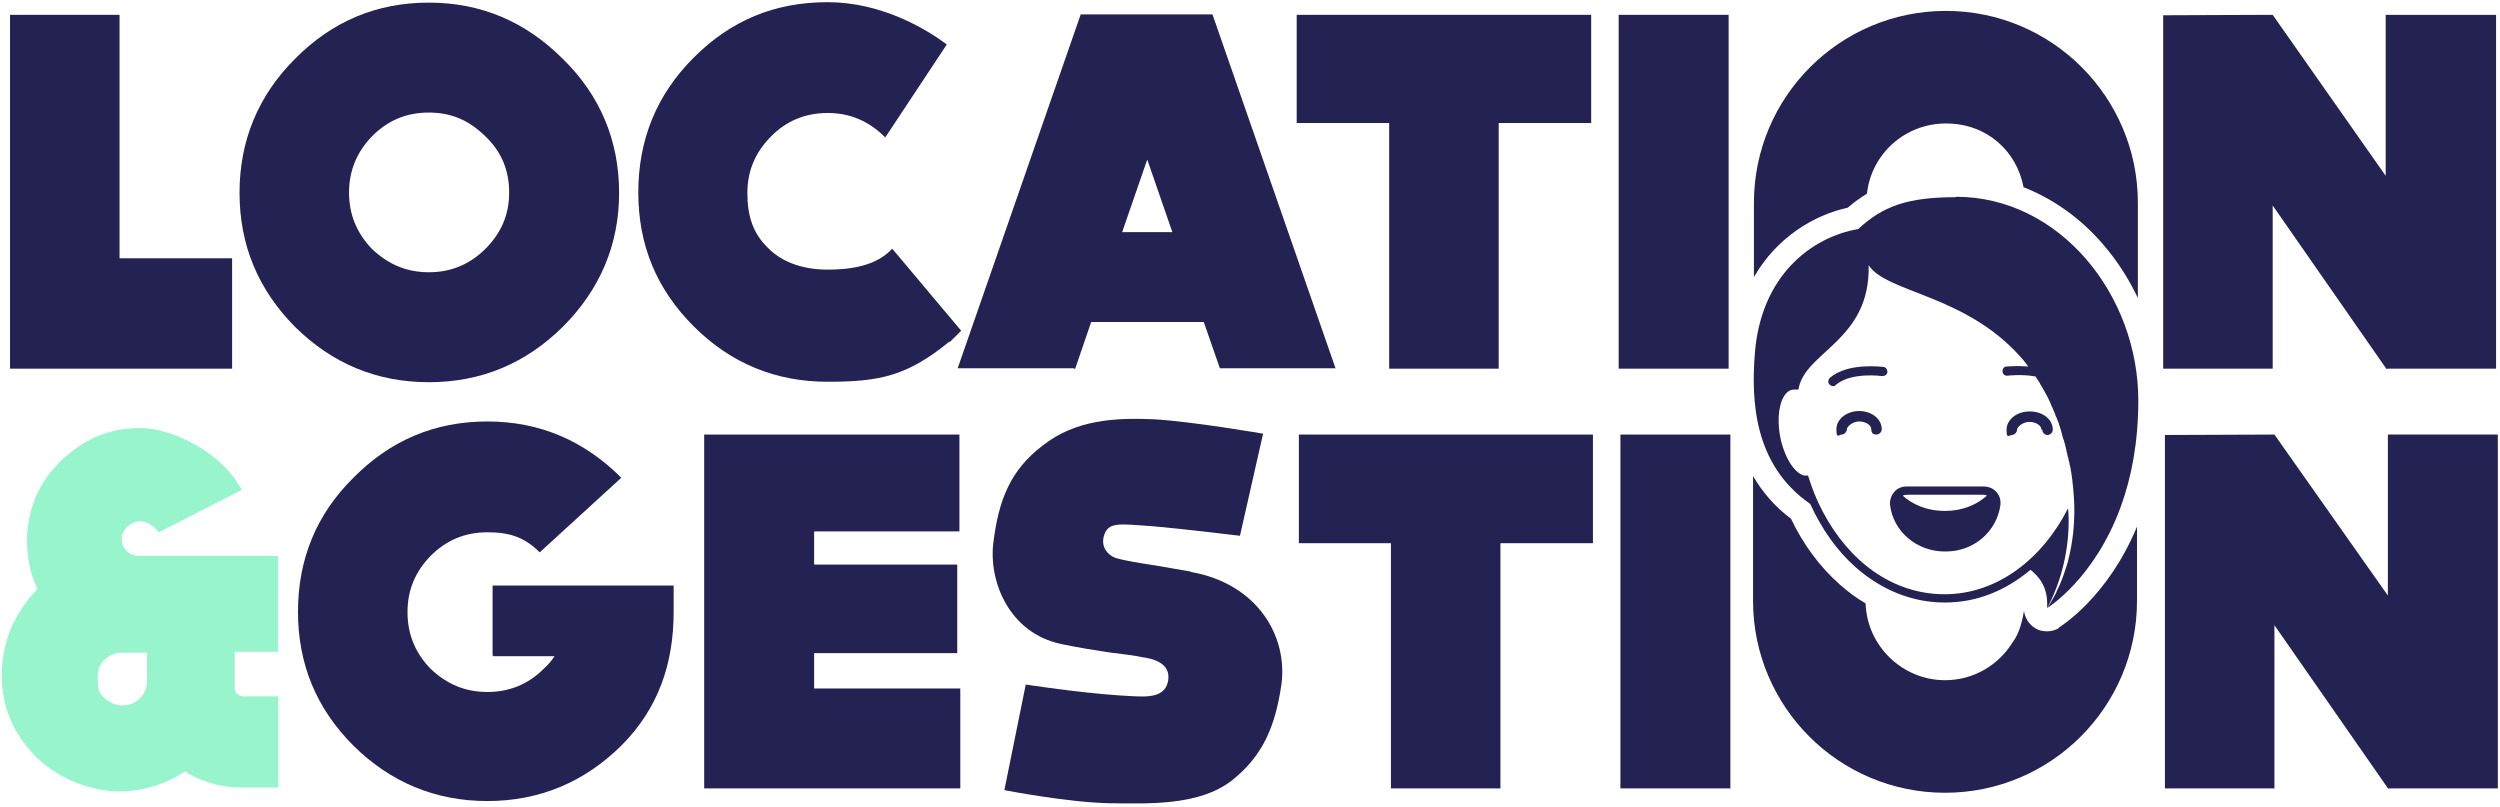 <svg width="573" height="185" viewBox="0 0 573 185" fill="none" xmlns="http://www.w3.org/2000/svg">
<path d="M27.4 3.4H2.3V84.5H53.2V59.2H27.4V3.4Z" fill="#242252"/>
<path d="M129 74.9C137.5 66.4 141.9 56.1 141.9 44.2C141.9 32.3 137.6 21.9 129 13.5C120.5 5 110.3 0.6 98.3 0.6C86.3 0.6 76.1 4.9 67.6 13.5C59.2 21.9 54.9 32.2 54.9 44.2C54.9 56.2 59.2 66.4 67.6 74.9C76.1 83.3 86.3 87.6 98.3 87.6C110.3 87.6 120.5 83.3 129 74.9ZM80 44.1C80 39.1 81.8 34.8 85.3 31.2C88.9 27.6 93.1 25.8 98.3 25.8C103.5 25.8 107.5 27.6 111.2 31.2C114.9 34.7 116.7 39 116.7 44.1C116.7 49.2 114.9 53.4 111.2 57.1C107.6 60.6 103.4 62.4 98.3 62.4C93.2 62.4 89 60.6 85.3 57.1C81.8 53.5 80 49.2 80 44.1Z" fill="#242252"/>
<path d="M217.7 78.4L220.3 75.8L204.5 57C204.5 57 204.3 57.2 204.1 57.4C200.5 61 194.8 61.8 189.7 61.8C184.6 61.8 179.5 60.4 176 56.8C172.4 53.3 171.3 49.2 171.3 44.2C171.3 39.2 173.1 34.9 176.7 31.3C180.2 27.7 184.6 25.9 189.7 25.9C194.8 25.9 199 27.7 202.7 31.3C202.767 31.367 202.833 31.433 202.9 31.5L217 10.2C212.1 6.5 201.9 0.5 189.7 0.5C177.5 0.5 167.5 4.7 159 13.2C150.5 21.7 146.3 32 146.3 44.1C146.3 56.2 150.5 66.3 159 74.8C167.5 83.3 177.8 87.5 189.7 87.5C201.6 87.5 207.9 86.2 217.6 78.3L217.7 78.4Z" fill="#242252"/>
<path d="M246.4 84.6L250.1 73.8H275.9L279.6 84.4H306.1L277.9 3.3H247.7L219.5 84.4H246.1L246.4 84.6ZM263 36.7L268.7 53.2H257.2L262.9 36.7H263Z" fill="#242252"/>
<path d="M318.4 84.5H343.5V28.2H364.7V3.4H297.2V28.2H318.4V84.5Z" fill="#242252"/>
<path d="M396.2 3.4H371V84.5H396.2V3.4Z" fill="#242252"/>
<path d="M520.9 47.1L547 84.6L547.2 84.5H572.1V3.4H546.8V40.3L520.9 3.4L495.8 3.5V84.5H520.9V47.1Z" fill="#242252"/>
<path d="M113.1 150.4H127.1C126.4 151.5 125.6 152.4 124.6 153.3C121.1 156.8 116.8 158.6 111.7 158.6C106.6 158.6 102.4 156.8 98.7 153.3C95.2 149.7 93.4 145.4 93.4 140.3C93.4 135.2 95.2 131 98.7 127.4C102.3 123.8 106.6 122 111.7 122C116.8 122 120.2 123.1 123.7 126.6L142.4 109.5C133.9 101 123.7 96.6 111.7 96.6C99.7 96.6 89.5 100.9 81 109.5C72.5 117.9 68.3 128.2 68.3 140.2C68.3 152.2 72.5 162.4 81 170.9C89.5 179.3 99.8 183.6 111.7 183.6C123.6 183.6 133.9 179.3 142.4 170.9C150.9 162.4 154.4 152.1 154.4 140.2V134.2H112.9V150.2L113.1 150.4Z" fill="#242252"/>
<path d="M186.6 149.7H219.4V129.4H186.6V121.8H219.9V99.6H161.4V180.7H220.1V157.8H186.6V149.7Z" fill="#242252"/>
<path d="M272.9 131C272.9 131 269.3 130.4 264.8 129.6C256.7 128.4 255.5 127.8 255.5 127.8C254 127.2 252.3 125.5 253 122.9C253.9 119.5 256.6 120.1 264.1 120.6C270.1 121.1 284.2 122.8 284.2 122.8L289.5 99.4C289.5 99.4 273.3 96.6 264.5 96.1C255.6 95.7 246.5 96.2 239 102.1C231.5 107.8 228.9 114.7 227.7 124.2C226.5 133.2 231.3 145.1 243.2 147.6C243.2 147.6 246.7 148.4 254 149.5C261.4 150.4 261.6 150.6 261.6 150.6C268.1 151.4 268 154.6 267.7 156.2C266.8 160.6 261.4 159.6 256.7 159.4C247.5 158.8 235.1 156.9 235.1 156.9L230.2 181.1C230.2 181.1 244.6 183.9 254.2 184.1C263.3 184.2 274.7 184.7 282.2 179C289.6 173.2 292.3 166.3 293.7 156.9C295.2 145.8 288.2 133.8 273 131.1L272.9 131Z" fill="#242252"/>
<path d="M297.7 124.5H318.8V180.7H343.9V124.5H365.1V99.6H297.7V124.5Z" fill="#242252"/>
<path d="M396.6 99.6H371.4V180.7H396.6V99.6Z" fill="#242252"/>
<path d="M547.3 99.6V136.5L521.3 99.6L496.2 99.7V180.7H521.3V143.3L547.4 180.8L547.6 180.7H572.5V99.6H547.3Z" fill="#242252"/>
<path d="M431.7 84.1C431.4 84.1 423.6 83 419.4 86.6C419 87 418.9 87.7 419.3 88.1C419.5 88.3 419.8 88.5 420.1 88.5C420.4 88.5 420.6 88.5 420.8 88.2C424.3 85.2 431.4 86.2 431.4 86.2C432 86.2 432.5 85.9 432.6 85.3C432.6 84.7 432.3 84.2 431.7 84.1Z" fill="#242252"/>
<path d="M426.2 94.2C423.2 94.2 420.9 96.1 420.9 98.4C420.9 100.7 421.5 99.6 422.1 99.6C422.7 99.6 423.3 99 423.3 98.4C423.3 97.8 424.6 96.6 426.1 96.6C427.6 96.6 428.9 97.4 428.9 98.4C428.9 99.4 429.5 99.6 430.1 99.6C430.7 99.6 431.3 99 431.3 98.4C431.3 96 429 94.2 426 94.2H426.2Z" fill="#242252"/>
<path d="M468.1 98.5C468.1 99.2 468.7 99.7 469.3 99.7C469.9 99.7 470.5 99.1 470.5 98.5C470.5 96.1 468.2 94.3 465.2 94.3C462.2 94.3 459.9 96.2 459.9 98.5C459.9 100.8 460.5 99.7 461.1 99.7C461.7 99.7 462.3 99.1 462.3 98.5C462.3 97.9 463.6 96.7 465.1 96.7C466.6 96.7 467.9 97.5 467.9 98.5H468.1Z" fill="#242252"/>
<path d="M454.5 111.5H437C435.9 111.5 434.9 111.9 434.2 112.7C433.5 113.5 433.1 114.6 433.2 115.7C433.9 121.8 439.3 126.4 445.7 126.4H446C452.4 126.4 457.7 121.8 458.5 115.7C458.6 114.6 458.3 113.5 457.5 112.7C456.8 111.9 455.7 111.5 454.7 111.5H454.5ZM445.9 117.1H445.6C441.8 117.1 438.4 115.7 436.1 113.6C436.4 113.5 436.7 113.4 437 113.4H454.5C454.8 113.4 455.1 113.4 455.4 113.6C453.1 115.7 449.7 117.1 445.9 117.1Z" fill="#242252"/>
<path d="M448.2 45.2C437.1 45.2 431.5 47.3 425.9 52.5C415.3 54.3 403.5 63.1 402.2 81.2C401.4 91.7 401.9 106.5 414.9 115.5C417.5 121.2 421 126.2 425.3 130C431.3 135.3 438.4 138.1 445.7 138.1C453 138.1 459.5 135.5 465.4 130.6C468.4 133 469.4 135.8 469.2 139.4C473.8 130.8 474.5 121.7 474 116.5C468 128.3 457.6 136.2 445.7 136.2C433.8 136.2 423.8 128.7 417.8 117.3C416.4 114.7 415.3 111.9 414.4 109C414.3 109 414.2 109 414 109C414 109 414 109 413.9 109C413.8 109 413.6 109 413.5 109C411.2 108.4 408.9 104.7 408 100C407 94.5 408.3 89.7 410.9 89.3C411.1 89.3 411.3 89.3 411.4 89.3C411.4 89.3 411.6 89.3 411.7 89.3H411.9C412 89.3 412.1 89.3 412.2 89.3C413.5 80.6 428.7 78.2 428.3 60.8C432.4 67.1 450.4 67.5 463.1 81.8C463.5 82.2 463.8 82.6 464.2 83.1C464.3 83.2 464.4 83.4 464.5 83.5C464.6 83.7 464.7 83.8 464.9 84C462.3 83.8 460.1 84 459.9 84C459.3 84 458.9 84.6 459 85.2C459 85.8 459.6 86.2 460.2 86.1C460.2 86.1 463.4 85.7 466.6 86.3C466.6 86.3 466.6 86.3 466.6 86.4C466.8 86.7 467 87 467.2 87.3C467.3 87.5 467.5 87.7 467.6 88C467.8 88.3 468 88.7 468.2 89C468.3 89.2 468.4 89.4 468.6 89.7C468.8 90.1 469 90.4 469.2 90.8C469.3 91 469.4 91.2 469.5 91.4C469.7 91.8 469.9 92.3 470.1 92.7C470.1 92.9 470.2 93 470.3 93.2C470.6 93.8 470.8 94.4 471.1 95.1C471.1 95.3 471.2 95.4 471.3 95.6C471.5 96.1 471.7 96.6 471.9 97.1C471.9 97.3 472.1 97.6 472.1 97.8C472.2 98.2 472.4 98.6 472.5 99.1C472.5 99.4 472.7 99.6 472.7 99.9C472.8 100.3 472.9 100.7 473.1 101.1C473.1 101.4 473.3 101.7 473.3 101.9C473.4 102.3 473.5 102.7 473.6 103.1C473.6 103.4 473.7 103.7 473.8 103.9C473.8 104.3 474 104.8 474.1 105.2C474.1 105.5 474.2 105.7 474.3 106C474.3 106.5 474.5 106.9 474.6 107.4C474.6 107.6 474.6 107.9 474.7 108.1C474.8 108.8 474.9 109.5 475 110.2C475 110.9 475.2 111.6 475.2 112.3C475.3 113.4 476.1 120.2 474.1 128.1C474.1 128.1 474.1 128.1 474.1 128.2C474 128.7 473.8 129.3 473.6 129.9C473 131.8 472.3 133.8 471.3 135.7C471.3 135.7 471.3 135.9 471.2 136C470.6 137.1 470 138.2 469.3 139.3C469.3 139.3 480.2 132.6 486.2 115.8C488.5 109.4 490.1 101.4 490.1 91.8C490.1 67.6 472.1 45.1 448.3 45.1L448.2 45.2ZM470.2 137.8C470.2 137.7 470.3 137.6 470.4 137.4C470.4 137.5 470.3 137.6 470.2 137.7V137.8ZM471.9 134.4C471.9 134.4 471.9 134.3 471.9 134.2C471.9 134.2 471.9 134.2 471.9 134.3V134.4Z" fill="#242252"/>
<path d="M423.5 47.6C424.9 46.4 426.4 45.3 427.9 44.4C428.9 35.3 436.6 28.3 446 28.3C455.4 28.3 462.2 34.6 463.8 42.9C470.6 45.6 476.9 50 482.1 56.1C485.3 59.8 487.9 63.9 490 68.3V46.5C490 22.2 470.3 2.5 446 2.5C421.7 2.5 402 22.2 402 46.5V63.5C407.3 54.3 415.8 49.3 423.5 47.6Z" fill="#242252"/>
<path d="M472 143.9C471.2 144.4 470.2 144.7 469.2 144.7C468.2 144.7 467.3 144.5 466.5 144C465 143.1 464.1 141.6 463.9 140C463.6 141.7 463 145 461.3 147.2C458.1 152.4 452.4 155.9 445.8 155.9C436 155.9 427.9 148 427.6 138.3C425.5 137.1 423.5 135.6 421.6 133.9C417.1 129.9 413.3 124.8 410.5 118.9C406.9 116.2 404 112.9 401.8 109.1V137.7C401.8 162 421.5 181.7 445.8 181.7C470.1 181.7 489.8 162 489.8 137.7V120.7C483.1 136.9 472.3 143.6 471.8 143.9H472Z" fill="#242252"/>
<path d="M55.4 159.6H63.8V180.5H55.4C50.6 180.5 46.1 179.2 42.4 176.8C38.1 179.7 32.9 181.4 27.2 181.4C21.5 181.4 13.6 178.8 8.3 173.5C3.1 168.3 0.4 162.1 0.4 154.7C0.4 147.3 3.3 140.4 8.6 135C7 131.7 6.2 128 6.2 124.1C6.2 117 8.7 110.8 13.8 105.8C19.1 100.6 25 98.1 32.2 98.1C39.4 98.1 51 103.7 55.4 112.3L36.4 122C34.9 120.2 33.7 119.5 31.9 119.5C30.1 119.5 27.9 121.3 27.9 123.5C27.9 125.7 29.5 127.2 31.4 127.4H63.7V149.4H53.8V158C53.8 158.7 54.7 159.5 55.3 159.5L55.4 159.6ZM33.7 149.6H28C25.1 149.6 22.4 151.7 22.4 154.9C22.4 158.1 22.5 158.6 24.1 160.2C25.2 161 26.6 161.7 28 161.7C31 161.7 33.7 159.5 33.7 156.1V149.7V149.6Z" fill="#98F4CD"/>
</svg>
